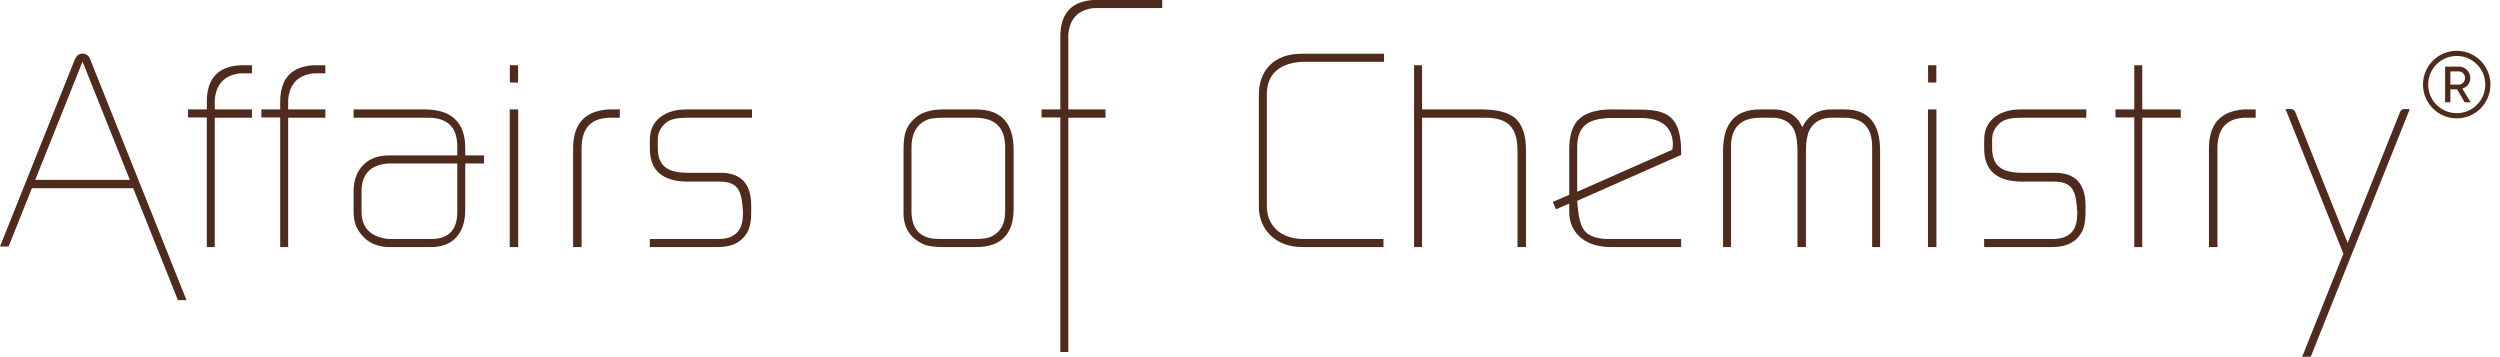 <?xml version="1.0" encoding="UTF-8"?><svg id="a" xmlns="http://www.w3.org/2000/svg" viewBox="0 0 411.969 58.782"><g id="b"><g id="c"><path d="M396.221,17.968c-.067-.004-.239-.005-.414.101-.23.139-.303.362-.319.418-.13.326-.26.651-.391.977l-8.231,20.58-8.622-21.557c-.027-.068-.119-.278-.35-.411-.159-.091-.31-.105-.388-.107h-.883s.721,1.798.721,1.798l8.816,22.042-6.788,16.973h1.412s15.351-38.383,15.351-38.383l.969-2.431h-.883Z" fill="#4e2b1c"/></g><path id="d" d="M364.01,40.716v-16.253c0-3.888,1.786-6.018,5.359-6.39.084,0,.227-.014.425-.043h1.914s0,1.37,0,1.37h-1.723c-.252,0-.448.015-.588.043-2.66.257-3.99,1.93-3.99,5.018v16.254s-1.396,0-1.396,0Z" fill="#4e2b1c"/><polygon id="e" points="359.359 18.03 353.015 18.03 353.015 10.754 351.704 10.754 351.704 18.03 348.603 18.03 348.603 19.357 351.704 19.357 351.704 40.716 353.015 40.716 353.015 19.4 359.359 19.4 359.359 18.03" fill="#4e2b1c"/><path id="f" d="M326.966,24.474v-1.418c0-1.66.606-2.935,1.819-3.824,1.099-.801,2.508-1.202,4.228-1.202h10.784s0,1.37,0,1.37h-10.741c-1.551,0-2.651.244-3.299.731-.987.746-1.481,1.706-1.481,2.881v1.419c0,1.549.479,2.638,1.438,3.269.762.516,1.959.774,3.595.774h5.328c3.355,0,5.033,1.812,5.033,5.436v1.113c0,1.369-.199,2.425-.596,3.167-.906,1.684-2.535,2.526-4.888,2.526h-11.221s0-1.327,0-1.327h11.269c2.523,0,3.87-1.17,4.04-3.51.028-.485.043-.77.043-.856l-.085-1.113c-.113-1.398-.41-2.382-.889-2.953-.535-.685-1.479-1.027-2.833-1.027h-5.243c-4.202,0-6.302-1.819-6.302-5.455Z" fill="#4e2b1c"/><path id="g" d="M319.084,13.597h-1.36v-2.842h1.36v2.842ZM317.706,18.03v22.685s1.395,0,1.395,0v-22.685s-1.395,0-1.395,0Z" fill="#4e2b1c"/><path id="h" d="M283.939,40.716v-15.867c0-4.545,2.03-6.819,6.09-6.819h2.199c1.776,0,3.142.595,4.101,1.782.17.203.395.58.677,1.129.17-.376.409-.753.719-1.129.959-1.187,2.311-1.782,4.06-1.782h2.198c3.892,0,5.836,2.273,5.836,6.819v15.867s-1.311,0-1.311,0v-16.512c0-3.202-1.537-4.803-4.609-4.803h-2.115c-1.579,0-2.735.601-3.468,1.801-.479.801-.719,2.03-.719,3.688v15.826s-1.396,0-1.396,0v-15.826c0-1.458-.169-2.573-.505-3.345-.422-1.028-1.236-1.7-2.444-2.015-.336-.086-.688-.129-1.052-.129h-2.106c-3.231,0-4.846,1.601-4.846,4.803v16.512s-1.311,0-1.311,0Z" fill="#4e2b1c"/><path id="i" d="M277.03,24.924c0-2.398-.453-4.132-1.354-5.203-.903-1.07-2.511-1.62-4.822-1.649l-5.454-.043c-.254,0-.565.015-.93.043-2.087.171-3.588.77-4.503,1.798-.917,1.027-1.375,2.611-1.375,4.751v7.474s-2.708,1.183-2.708,1.183l.531,1.216,2.176-.951v.708c0,.086,0,.285,0,.599,0,1.912.689,3.396,2.068,4.452,1.237.942,2.854,1.412,4.852,1.412h11.519s0-1.327,0-1.327h-11.841c-1.889,0-3.214-.414-3.975-1.242-.649-.714-1.057-2.07-1.226-4.068l-.086-.985,17.129-7.57v-.599ZM275.592,24.665l-15.69,6.933v-7.361c0-1.826.535-3.11,1.607-3.852.902-.628,2.311-.942,4.229-.942h4.524c3.522,0,5.329,1.441,5.413,4.324,0,.143-.029.442-.084.898Z" fill="#4e2b1c"/><path id="j" d="M233.023,40.716V10.755s1.311,0,1.311,0v7.276h9.726c2.565,0,4.412.458,5.54,1.373,1.241,1.029,1.861,2.801,1.861,5.317v15.995s-1.396,0-1.396,0v-15.912c0-1.887-.415-3.259-1.244-4.117-.83-.857-2.172-1.287-4.027-1.287h-10.459v21.316s-1.311,0-1.311,0Z" fill="#4e2b1c"/><path id="k" d="M214.777,10.18h13.294s0-1.327,0-1.327h-13.294c-4.944-.1-7.33,2.863-7.33,6.732v18.39c-.074,3.654,2.645,6.843,7.33,6.732v.002s13.204,0,13.204,0v-1.327s-13.204,0-13.204,0v-.002c-3.859.002-6.019-2.334-6.019-5.405V15.585c0-3.366,2.079-5.261,6.019-5.405Z" fill="#4e2b1c"/><path id="l" d="M176.126,5.023c.366-2.011,1.55-3.215,3.552-3.612.282-.056.535-.085.761-.085h11.082s0-1.327,0-1.327h-11.208c-.226,0-.536.028-.93.086-3.102.457-4.652,2.439-4.652,5.949v11.996h-3.101s0,1.327,0,1.327h3.101s0,38.646,0,38.646h1.311s0-38.603,0-38.603h6.132s0-1.37,0-1.37h-6.132V5.874c0-.255.028-.538.084-.851Z" fill="#4e2b1c"/><path id="m" d="M148.893,34.369v-9.649c0-1.315.113-2.316.339-3.002.31-.914.888-1.715,1.734-2.401,1.042-.857,2.537-1.287,4.482-1.287h5.371c4.144,0,6.217,2.231,6.217,6.69v9.649c0,4.231-2.068,6.347-6.202,6.347h-5.358c-1.519,0-2.616-.157-3.292-.471-2.193-1.001-3.291-2.702-3.291-5.104v-.772ZM153.368,39.26c.393.086,1.096.129,2.108.129h5.229c1.181,0,2.052-.129,2.615-.386,1.546-.715,2.319-2.087,2.319-4.118v-10.595c0-3.259-1.646-4.89-4.935-4.89h-5.229c-1.35,0-2.292.129-2.825.386-1.631.772-2.446,2.274-2.446,4.504v10.466c0,2.574,1.054,4.076,3.163,4.504Z" fill="#4e2b1c"/><path id="n" d="M107.087,24.474v-1.418c0-1.66.606-2.935,1.819-3.824,1.099-.801,2.508-1.202,4.228-1.202h10.784s0,1.37,0,1.37h-10.741c-1.551,0-2.651.244-3.299.731-.987.746-1.481,1.706-1.481,2.881v1.419c0,1.549.479,2.638,1.438,3.269.762.516,1.959.774,3.595.774h5.328c3.355,0,5.033,1.812,5.033,5.436v1.113c0,1.369-.199,2.425-.596,3.167-.906,1.684-2.535,2.526-4.888,2.526h-11.221s0-1.327,0-1.327h11.269c2.523,0,3.87-1.17,4.04-3.51.028-.485.043-.77.043-.856l-.085-1.113c-.113-1.398-.41-2.382-.889-2.953-.535-.685-1.479-1.027-2.833-1.027h-5.243c-4.202,0-6.302-1.819-6.302-5.455Z" fill="#4e2b1c"/><path id="o" d="M94.442,40.716v-16.253c0-3.888,1.786-6.018,5.358-6.39.085,0,.227-.014.425-.043h1.913s0,1.37,0,1.37h-1.722c-.252,0-.448.015-.588.043-2.66.257-3.99,1.93-3.99,5.018v16.254s-1.396,0-1.396,0Z" fill="#4e2b1c"/><path id="p" d="M85.375,13.597h-1.36s0-2.842,0-2.842h1.36s0,2.842,0,2.842ZM85.393,40.716v-22.685h-1.396v22.685h1.396Z" fill="#4e2b1c"/><path id="q" d="M79.766,25.606h-3.101v-1.229c0-4.231-2.261-6.347-6.782-6.347h-11.614s0,1.37,0,1.37h12.294c3.193,0,4.791,1.58,4.791,4.741v1.465h-11.249c-1.804,0-3.228.535-4.271,1.605-1.044,1.07-1.565,2.519-1.565,4.345v3.381c0,1.513.437,2.769,1.312,3.767,1.099,1.342,2.649,2.012,4.652,2.012h6.724c1.861,0,3.278-.543,4.25-1.629.973-1.086,1.459-2.588,1.459-4.503v-7.651h3.101s0-1.327,0-1.327ZM75.354,34.937c0,2.968-1.442,4.452-4.326,4.452h-6.868c-.17,0-.41-.028-.721-.086-2.573-.456-3.858-1.94-3.858-4.452v-3.338c0-2.596,1.243-4.094,3.731-4.494.367-.057.607-.086.721-.086h11.322v8.004Z" fill="#4e2b1c"/><path id="r" d="M47.569,15.778c.366-2.011,1.55-3.215,3.552-3.612.282-.056.535-.085.761-.085h1.734s0-1.327,0-1.327h-1.861c-.226,0-.536.028-.93.086-3.102.457-4.651,2.439-4.651,5.949v1.241h-3.101s0,1.327,0,1.327h3.101v21.358s1.311,0,1.311,0v-21.315s6.132,0,6.132,0v-1.37s-6.132,0-6.132,0v-1.402c0-.255.028-.538.084-.851Z" fill="#4e2b1c"/><path id="s" d="M35.475,15.778c.366-2.011,1.55-3.215,3.552-3.612.282-.056.535-.085.761-.085h1.734s0-1.327,0-1.327h-1.861c-.226,0-.536.028-.93.086-3.102.457-4.652,2.439-4.652,5.949v1.241h-3.101s0,1.327,0,1.327h3.101v21.358s1.311,0,1.311,0v-21.315s6.132,0,6.132,0v-1.37s-6.132,0-6.132,0v-1.402c0-.255.028-.538.084-.851Z" fill="#4e2b1c"/><path id="t" d="M29.322,49.458h1.412S14.819,9.663,14.819,9.663l-.005.002c-.187-.486-.652-.835-1.204-.835-.555,0-1.02.351-1.206.84l-.02-.008L0,40.623l1.413 0,3.844-9.611h16.687s7.377,18.446,7.377,18.446ZM5.805,29.642l7.796-19.492,7.795,19.492H5.805Z" fill="#4e2b1c"/></g><path d="M410.396,13.936c0,3.074-2.488,5.566-5.558,5.566s-5.559-2.492-5.559-5.566,2.488-5.565,5.559-5.565,5.558,2.492,5.558,5.565ZM409.542,13.936c0-1.259-.489-2.442-1.378-3.333s-2.07-1.38-3.326-1.38c-1.257,0-2.438.49-3.327,1.38-.889.89-1.378,2.074-1.378,3.333s.489,2.443,1.378,3.333c.889.89,2.07,1.38,3.327,1.38,1.256,0,2.438-.49,3.326-1.38.889-.89,1.378-2.074,1.378-3.333ZM405.76,14.594l1.385,2.262-1.01-.004-1.233-2.128h-1.107v2.133h-.87v-5.877h2.299c1.031.002,1.853.841,1.853,1.872,0,.829-.554,1.542-1.316,1.743ZM403.794,13.937h1.391c.538-.002,1.022-.47,1.022-1.086,0-.627-.494-1.085-1.022-1.086h-1.391v2.172Z" fill="#4e2b1c"/></svg>